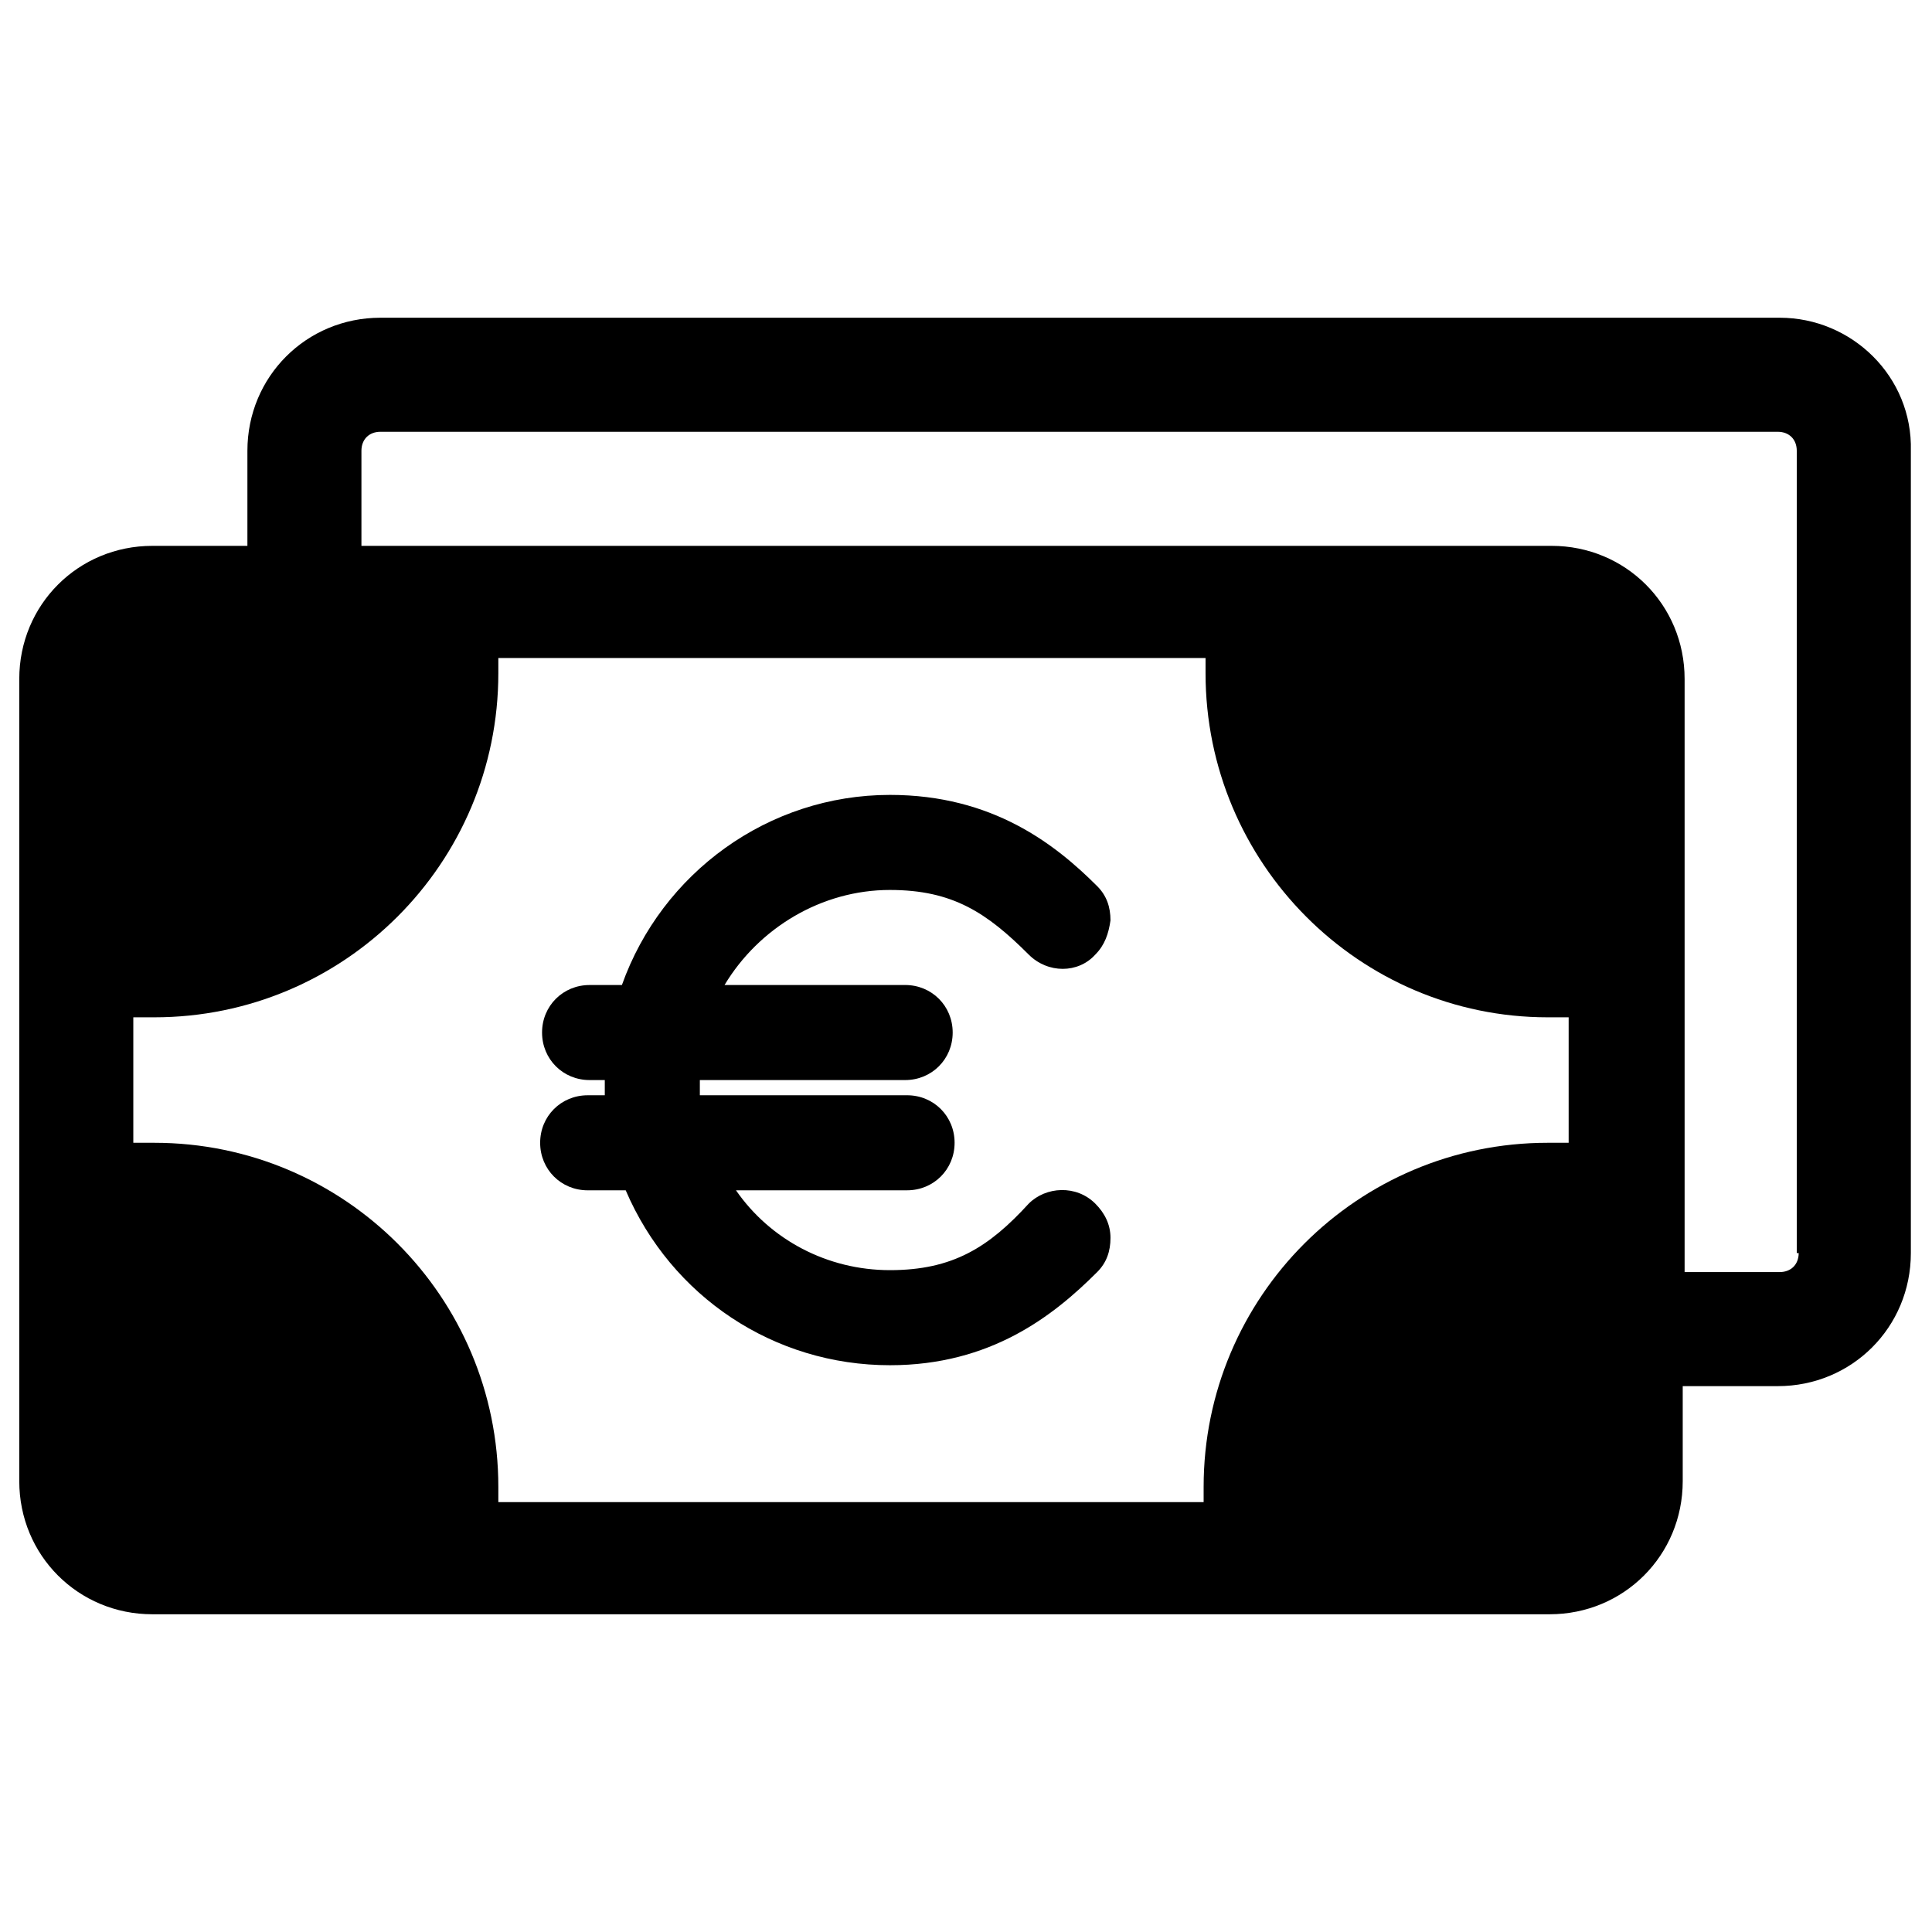 <?xml version="1.0" encoding="UTF-8"?>
<!-- The Best Svg Icon site in the world: iconSvg.co, Visit us! https://iconsvg.co -->
<svg fill="#000000" width="800px" height="800px" version="1.1" viewBox="144 144 512 512" xmlns="http://www.w3.org/2000/svg">
 <g>
  <path d="m379.85 379.85c16.625 0 25.695 6.047 36.777 17.129 5.039 5.039 13.098 5.039 17.633 0 2.519-2.519 3.527-5.543 4.031-9.07 0-3.527-1.008-6.551-3.527-9.07-11.086-11.082-27.711-24.18-54.914-24.18-32.242 0-60.457 20.656-71.039 50.383h-8.566c-7.055 0-12.594 5.543-12.594 12.594 0 7.055 5.543 12.594 12.594 12.594h4.031v4.031h-4.535c-7.055 0-12.594 5.543-12.594 12.594 0 7.055 5.543 12.594 12.594 12.594h10.078c12.09 28.215 39.297 46.352 70.031 46.352 26.703 0 43.328-13.098 54.914-24.688 2.519-2.519 3.527-5.543 3.527-9.07 0-3.527-1.512-6.551-4.031-9.07-5.039-5.039-13.098-4.535-17.633 0-10.578 11.586-20.152 17.633-36.777 17.633s-31.738-8.062-40.809-21.16h45.344c7.055 0 12.594-5.543 12.594-12.594 0-7.055-5.543-12.594-12.594-12.594l-54.918 0.004v-4.031h54.41c7.055 0 12.594-5.543 12.594-12.594 0.004-7.055-5.539-12.598-12.594-12.598h-47.863c9.07-15.113 25.699-25.188 43.836-25.188z"/>
  <path d="m615.63 228.2h-370.8c-19.648 0-35.266 15.617-35.266 35.266v25.191h-25.191c-19.648 0-35.266 15.617-35.266 35.266v212.61c0 19.648 15.617 35.266 35.266 35.266h370.3c19.648 0 35.266-15.617 35.266-35.266v-25.191h25.191c19.648 0 35.266-15.617 35.266-35.266v-212.61c0.504-19.648-15.617-35.266-34.762-35.266zm-61.465 185.4h5.543v33.25h-5.543c-50.383 0-91.191 40.809-91.191 91.191v4.031h-186.91v-4.031c0-50.383-40.809-91.191-91.191-91.191h-5.543v-33.25h5.543c50.383 0 91.191-40.809 91.191-91.191v-4.031h187.42v4.031c-0.004 50.383 40.805 91.191 90.684 91.191zm66.504 62.473c0 3.023-2.016 5.039-5.039 5.039h-25.191v-157.19c0-19.648-15.617-35.266-35.266-35.266h-315.39v-25.191c0-3.023 2.016-5.039 5.039-5.039h370.3c3.023 0 5.039 2.016 5.039 5.039v212.61z"/>
 </g>
</svg>